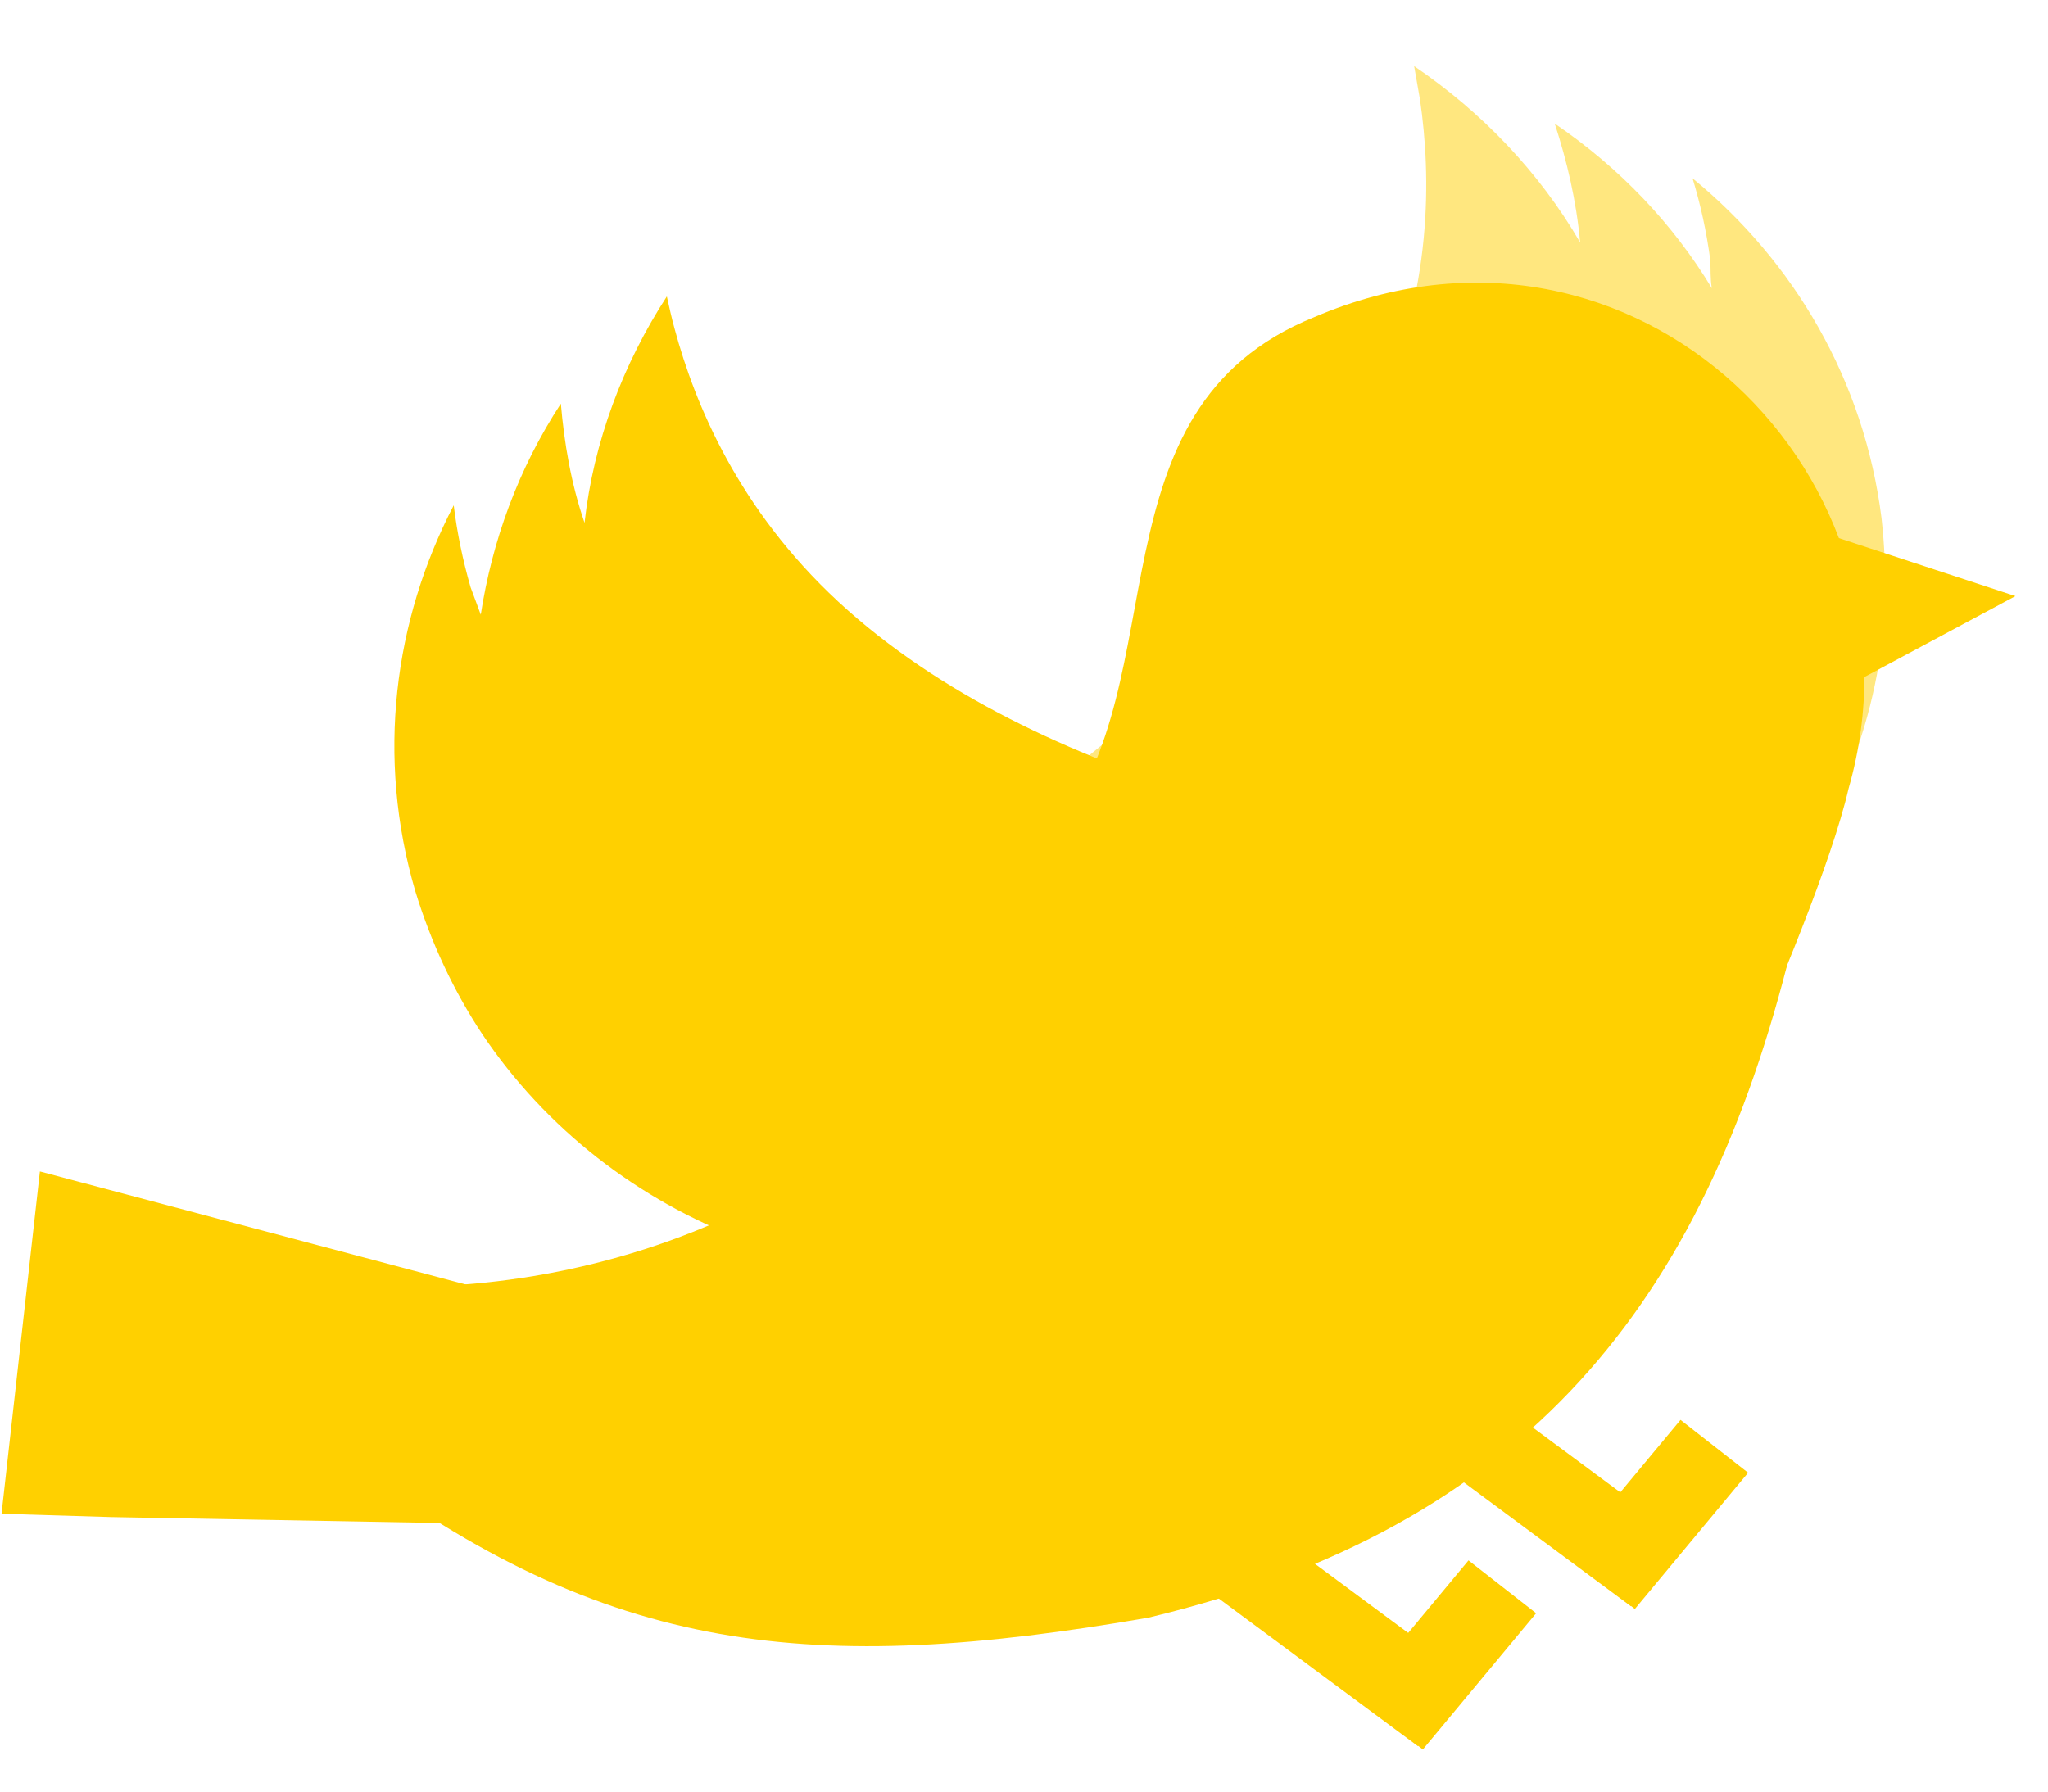 <svg width="48" height="42" viewBox="0 0 48 42" fill="none" xmlns="http://www.w3.org/2000/svg">
<path opacity="0.5" d="M17.373 18.268C18.108 18.478 18.855 18.607 19.624 18.706C19.61 18.631 19.571 18.559 19.532 18.488C19.352 18.077 19.195 17.636 19.063 17.191C19.816 17.814 20.634 18.347 21.543 18.787C21.89 18.778 22.259 18.739 22.602 18.705C23.392 18.619 24.164 18.431 24.901 18.198C25.351 17.858 25.797 17.494 26.265 17.1C28.628 15.123 30.955 12.633 32.286 9.666C33.579 6.784 33.544 4.135 33.281 2.333C33.233 2.055 33.188 1.802 33.144 1.55C34.728 2.626 36.074 4.03 37.035 5.684C36.945 4.71 36.729 3.785 36.439 2.898C37.962 3.933 39.213 5.25 40.121 6.756C40.081 6.529 40.098 6.318 40.084 6.086C39.995 5.425 39.858 4.798 39.669 4.18C42.05 6.132 43.692 8.916 44.099 12.15C44.237 13.402 44.211 14.63 43.99 15.814C43.005 21.063 38.605 25.349 32.881 26.066C30.963 26.298 29.1 26.078 27.37 25.548C27.283 25.512 27.201 25.5 27.114 25.463C26.289 25.348 25.476 25.152 24.646 24.855C23.903 24.595 23.172 24.254 22.515 23.875C21.772 23.458 21.067 22.957 20.461 22.412C19.453 22.173 18.806 22 18.806 22C18.806 22 19.127 21.839 19.621 21.597C18.697 20.613 17.968 19.517 17.408 18.314L17.373 18.268Z" fill="#FFD000"/>
<path d="M36.772 16.359C36.19 16.82 35.556 17.256 34.869 17.615C34.869 17.538 34.869 17.462 34.869 17.359C34.869 16.897 34.843 16.436 34.763 15.974C34.314 16.846 33.759 17.641 33.125 18.385C32.781 18.513 32.464 18.615 32.12 18.718C31.354 18.923 30.587 19.051 29.821 19.128C29.266 19 28.711 18.82 28.13 18.641C25.17 17.718 22.025 16.308 19.646 14.103C17.32 11.949 16.29 9.487 15.814 7.718C15.735 7.436 15.682 7.179 15.629 6.949C14.598 8.538 13.911 10.359 13.7 12.256C13.383 11.333 13.224 10.385 13.145 9.462C12.14 11 11.533 12.692 11.268 14.41C11.189 14.205 11.11 13.974 11.03 13.769C10.845 13.128 10.713 12.487 10.634 11.846C9.233 14.539 8.81 17.744 9.735 20.897C10.105 22.103 10.634 23.231 11.295 24.231C14.281 28.692 20.016 30.974 25.566 29.41C27.442 28.897 29.055 27.974 30.429 26.82C30.508 26.769 30.561 26.718 30.64 26.641C31.354 26.205 32.041 25.718 32.675 25.128C33.257 24.59 33.785 24.026 34.235 23.41C34.763 22.718 35.186 22 35.556 21.256C36.402 20.641 36.93 20.231 36.93 20.231C36.93 20.231 36.587 20.231 36.005 20.154C36.455 18.897 36.693 17.59 36.719 16.282L36.772 16.359Z" fill="#FFD000"/>
<path d="M8.097 34.179C14.228 38.821 19.065 39.282 26.914 37.923C35.794 35.795 39.943 30.513 41.978 22.256L24.958 20.41C21.919 27.744 14.572 30.359 8.89 30.154L8.123 34.179H8.097Z" fill="#FFD000"/>
<path d="M13.488 30.795L0.935 27.462L0.036 35.487L2.6 35.564L13.938 35.769L13.488 30.795Z" fill="#FFD000"/>
<path d="M41.265 17.051L42.454 16.538L47.237 13.974L42.084 12.282V12.18L40.578 11.718L41.291 17.051H41.265Z" fill="#FFD000"/>
<path d="M43.326 18.487C45.414 11.205 38.331 4.205 30.799 7.436C25.46 9.59 27.628 15.949 24.72 19.487L28.103 20.795C30.852 24.667 36.851 23.18 40.736 25.333C41.661 23.231 42.93 20.205 43.326 18.487Z" fill="#FFD000"/>
<path d="M39.461 36.086L31.46 30.154L30.225 31.722L38.225 37.655L39.461 36.086Z" fill="#FFD000"/>
<path d="M39.387 33.286L36.733 36.48L38.317 37.719L40.971 34.525L39.387 33.286Z" fill="#FFD000"/>
<path d="M34.469 39.366L26.468 33.434L25.233 35.003L33.233 40.935L34.469 39.366Z" fill="#FFD000"/>
<path d="M34.418 36.58L31.764 39.774L33.348 41.013L36.003 37.819L34.418 36.58Z" fill="#FFD000"/>
</svg>
